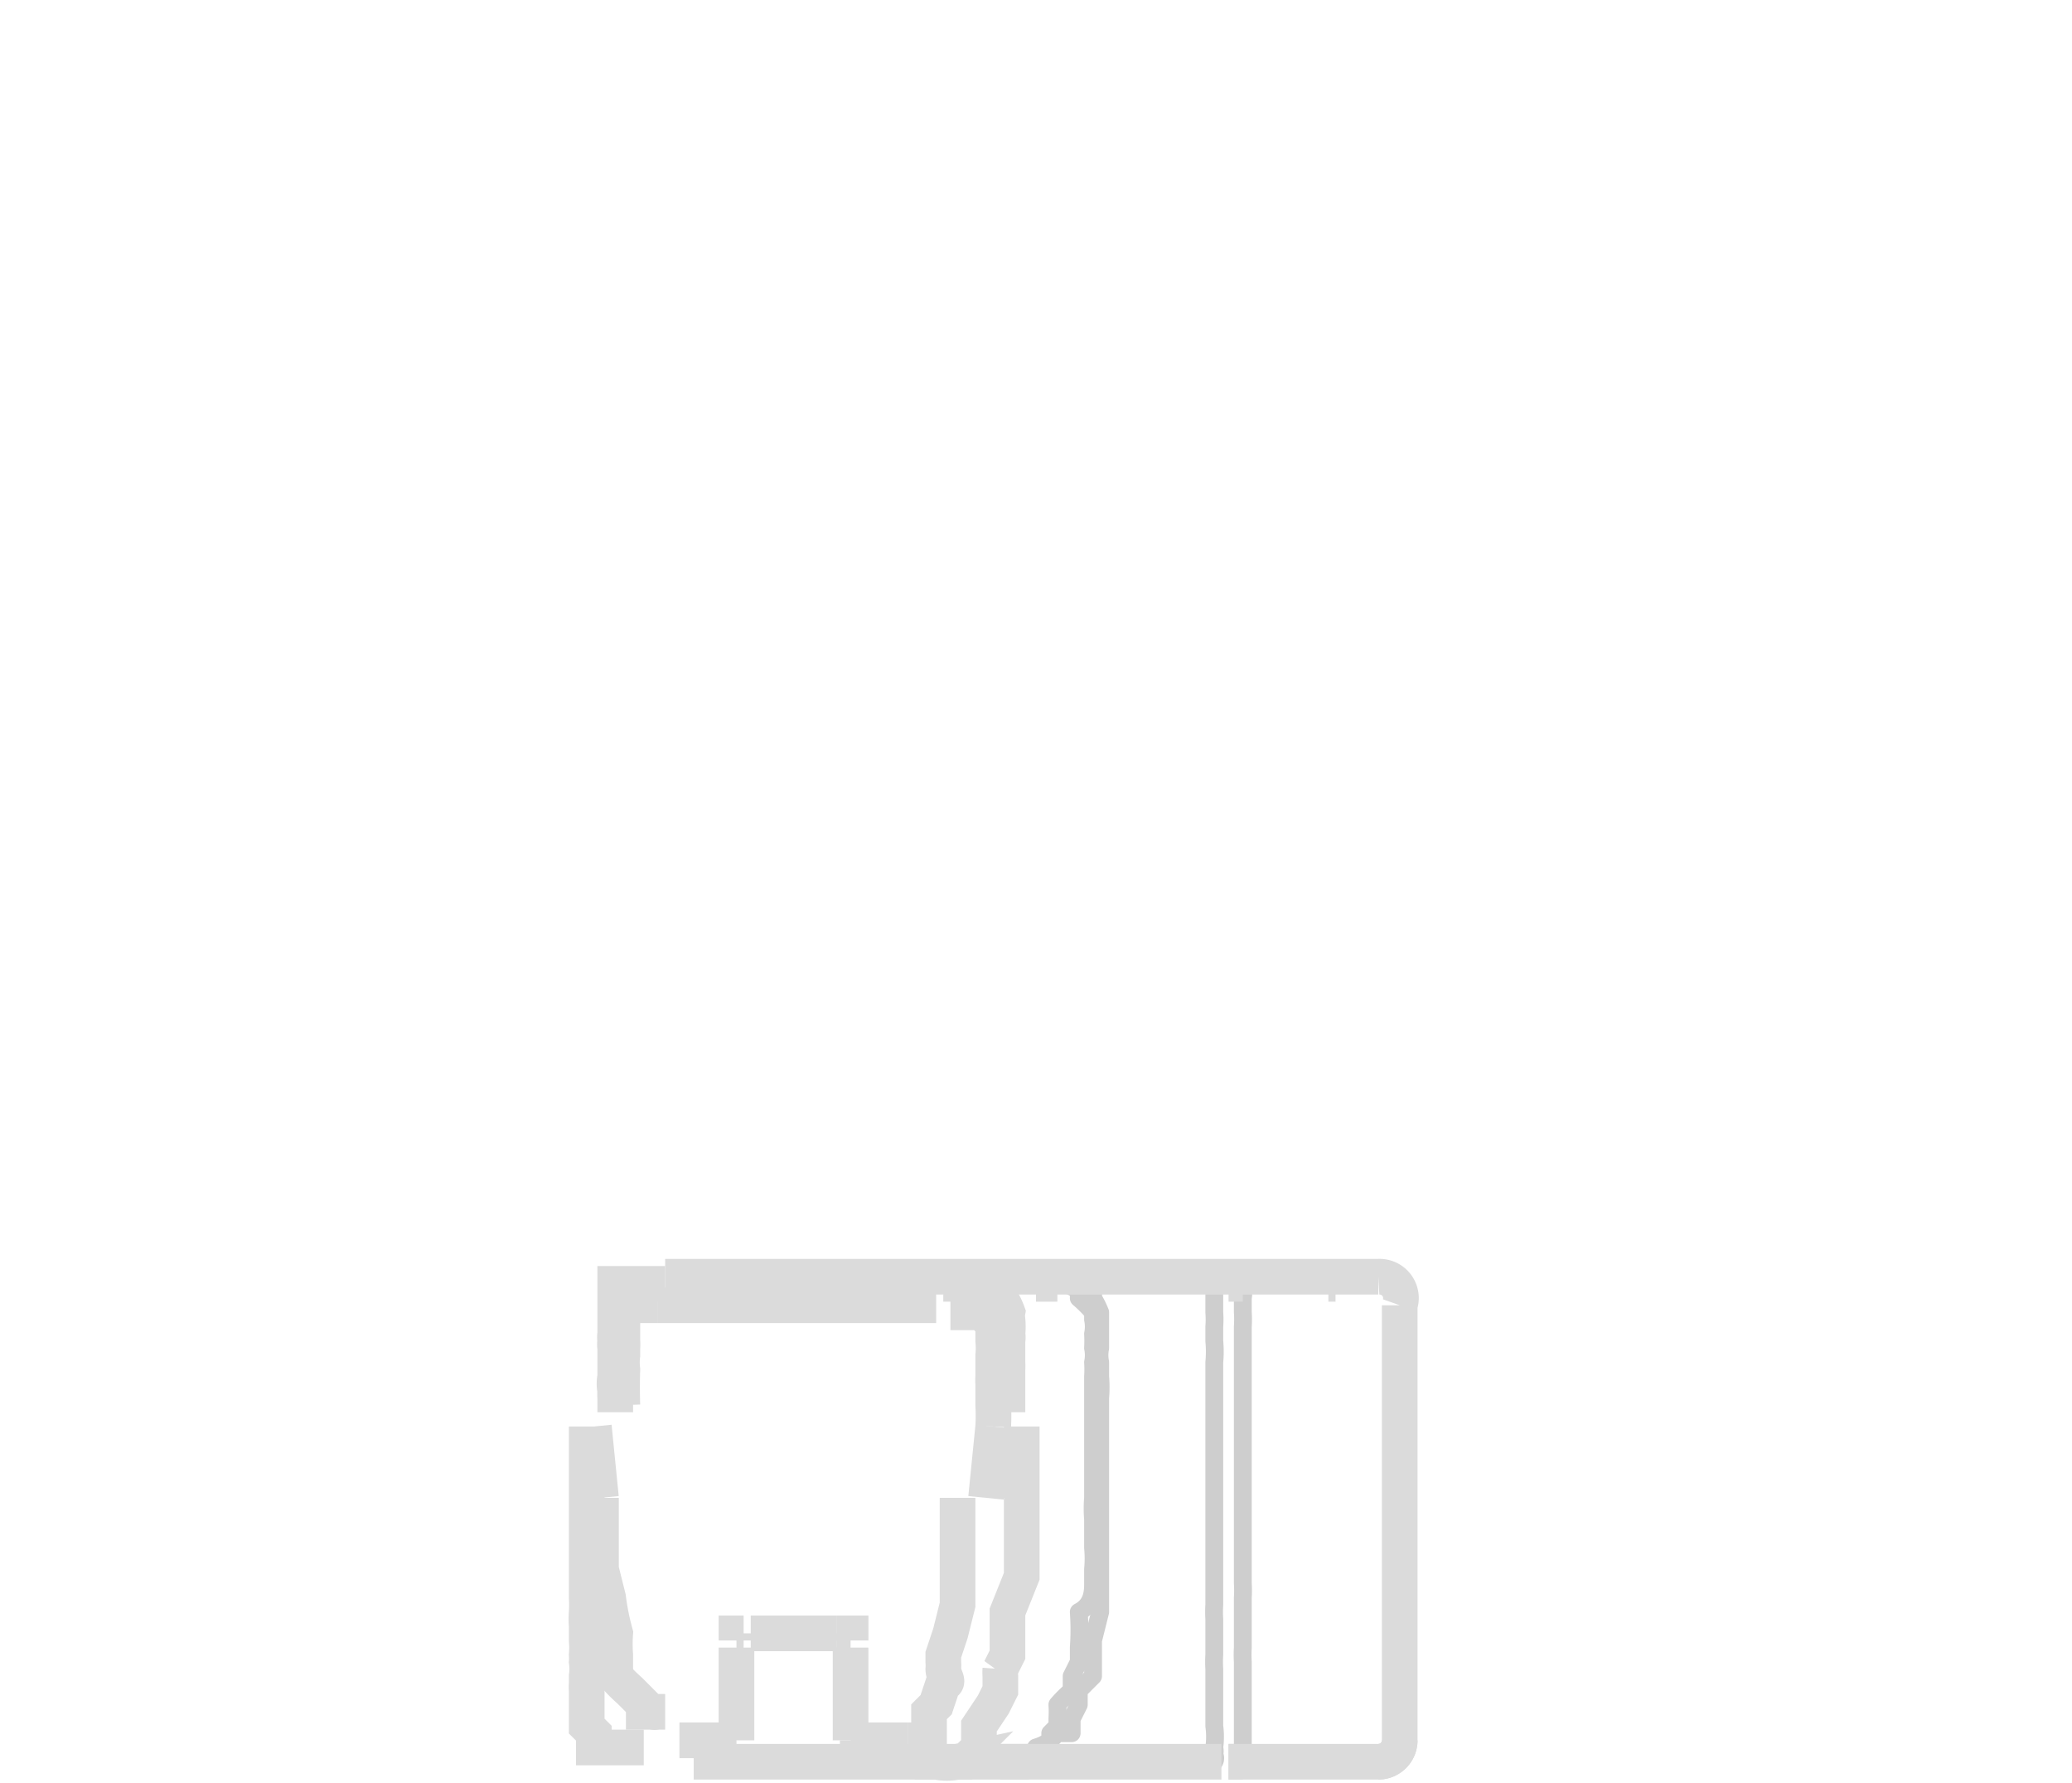 <svg id="Слой_1" data-name="Слой 1" xmlns="http://www.w3.org/2000/svg" width="38.7" height="33.3" viewBox="0 0 29 25"><defs><style>.cls-1,.cls-2{fill:none}.cls-1{stroke:#cecece;stroke-linecap:round;stroke-linejoin:round;stroke-width:.25px}.cls-2{stroke:#dbdbdb;stroke-width:.5px}</style></defs><path class="cls-1" d="M15.1 18a1 1 0 01.2.1 1 1 0 010 .1 1.2 1.2 0 01.1.2v.5a.5.5 0 000 .2v.2a1.8 1.8 0 010 .3v3l-.1.4v.5l-.2.2v.2l-.1.2v.2h-.2l-.1.1"/><path class="cls-2" d="M19.3 24.7a.3.3 0 00.3-.3m-1-6.4h.1M8.2 21v1.4a1.6 1.6 0 010 .2 1.4 1.4 0 000 .2v.2a1.2 1.2 0 010 .2.8.8 0 010 .1.7.7 0 010 .2v.1a.6.6 0 000 .1v.5l.1.1v.2H9m.3-6.5h-.7v.7a.3.3 0 000 .1.3.3 0 000 .1v.4a.5.5 0 000 .2.6.6 0 000 .1v.2m5.7 1.2v1.1l-.2.5v.6l-.1.2a.7.7 0 000 .1v.2l-.1.2-.2.3v.4h-.1l-.1.1h-.1a.7.7 0 01-.3 0m-.4-.3h.3V24l.1-.1.1-.3c.1 0 0-.1 0-.2a.6.6 0 000-.1v-.1l.1-.3.1-.4V21m-.2-3h.5a.6.6 0 01.2 0 .4.4 0 01.1.2 1 1 0 01.1.2.3.3 0 000 .1 1 1 0 010 .2.3.3 0 010 .1v.3a1 1 0 010 .1v.6"/><path class="cls-2" d="M13.9 20a2.6 2.6 0 000-.3v-.3a.6.6 0 010-.1V19a1 1 0 000-.2v-.2a.4.4 0 00-.2-.2.5.5 0 00-.1 0h-.3M8.4 21v1l.1.4a3.5 3.5 0 00.1.5 2 2 0 000 .3v.2a.5.5 0 010 .1 2.2 2.2 0 00.2.2l.2.2v.1h.1a.3.3 0 00.1 0h.1m-.1-5.7h-.5v.5a.6.6 0 010 .1v.1a.8.8 0 000 .2 7.8 7.8 0 000 .5m3 3.2h.2v.1m-1.6 0v-.1h.1m1.6 1.5v.4m2.4-.1H14"/><path class="cls-1" d="M14.9 18a.6.6 0 01.2.1v.1a1.8 1.8 0 01.2.2v.1a.5.5 0 010 .2 1.9 1.9 0 010 .2.5.5 0 010 .2 1.6 1.6 0 010 .2V21a1.8 1.8 0 000 .3v.4a1.6 1.6 0 010 .3v.2c0 .1 0 .3-.2.4a3.6 3.6 0 010 .5v.2l-.1.2v.2a1.8 1.8 0 00-.2.2 1.7 1.7 0 010 .2v.1l-.1.1v.1a.6.6 0 01-.2.1"/><path class="cls-2" d="M14.5 18h.3m2.6 6.7h-.2"/><path class="cls-1" d="M17.4 18a.6.6 0 010 .2v.2a1.5 1.5 0 010 .2v3.6a1.6 1.6 0 010 .2v.7a1.6 1.6 0 000 .2v1.1a1450676856898.6 1450676856898.6 0 000 .2"/><path class="cls-2" d="M17.2 18h.2m-.4 0h.1"/><path class="cls-1" d="M17 24.7a.1.1 0 000-.1.2.2 0 000-.1 1.1 1.1 0 000-.3v-.8a1.6 1.6 0 010-.2v-.5a1.6 1.6 0 010-.2v-3.4a1.6 1.6 0 000-.3v-.2a1.3 1.3 0 000-.2V18"/><path class="cls-2" d="M10.5 24.7h-.1v-.2m9.2-3.5v3.4m0-6.1V20m-2.5 4.7H17M8.2 20v1m.1-1l.1 1m4.7-2.7H9.2m4.6 2.7l.1-1m-2 4.4h.8m-.8-1.3v1.3m-1.4-1.5h1.2m-1.4 1.5v-1.3m-.8 1.3h.8m4-4.4v1m-5-3.1h10m0 6.8h-2.1m-.2 0h-.4m-2.2 0h-.3m0 0H9.7m9.9-4.7v1m-3 3.7h-2.3m5.3-6.4a.3.3 0 00-.3-.4m0 6.8a.3.3 0 00.3-.3"/></svg>